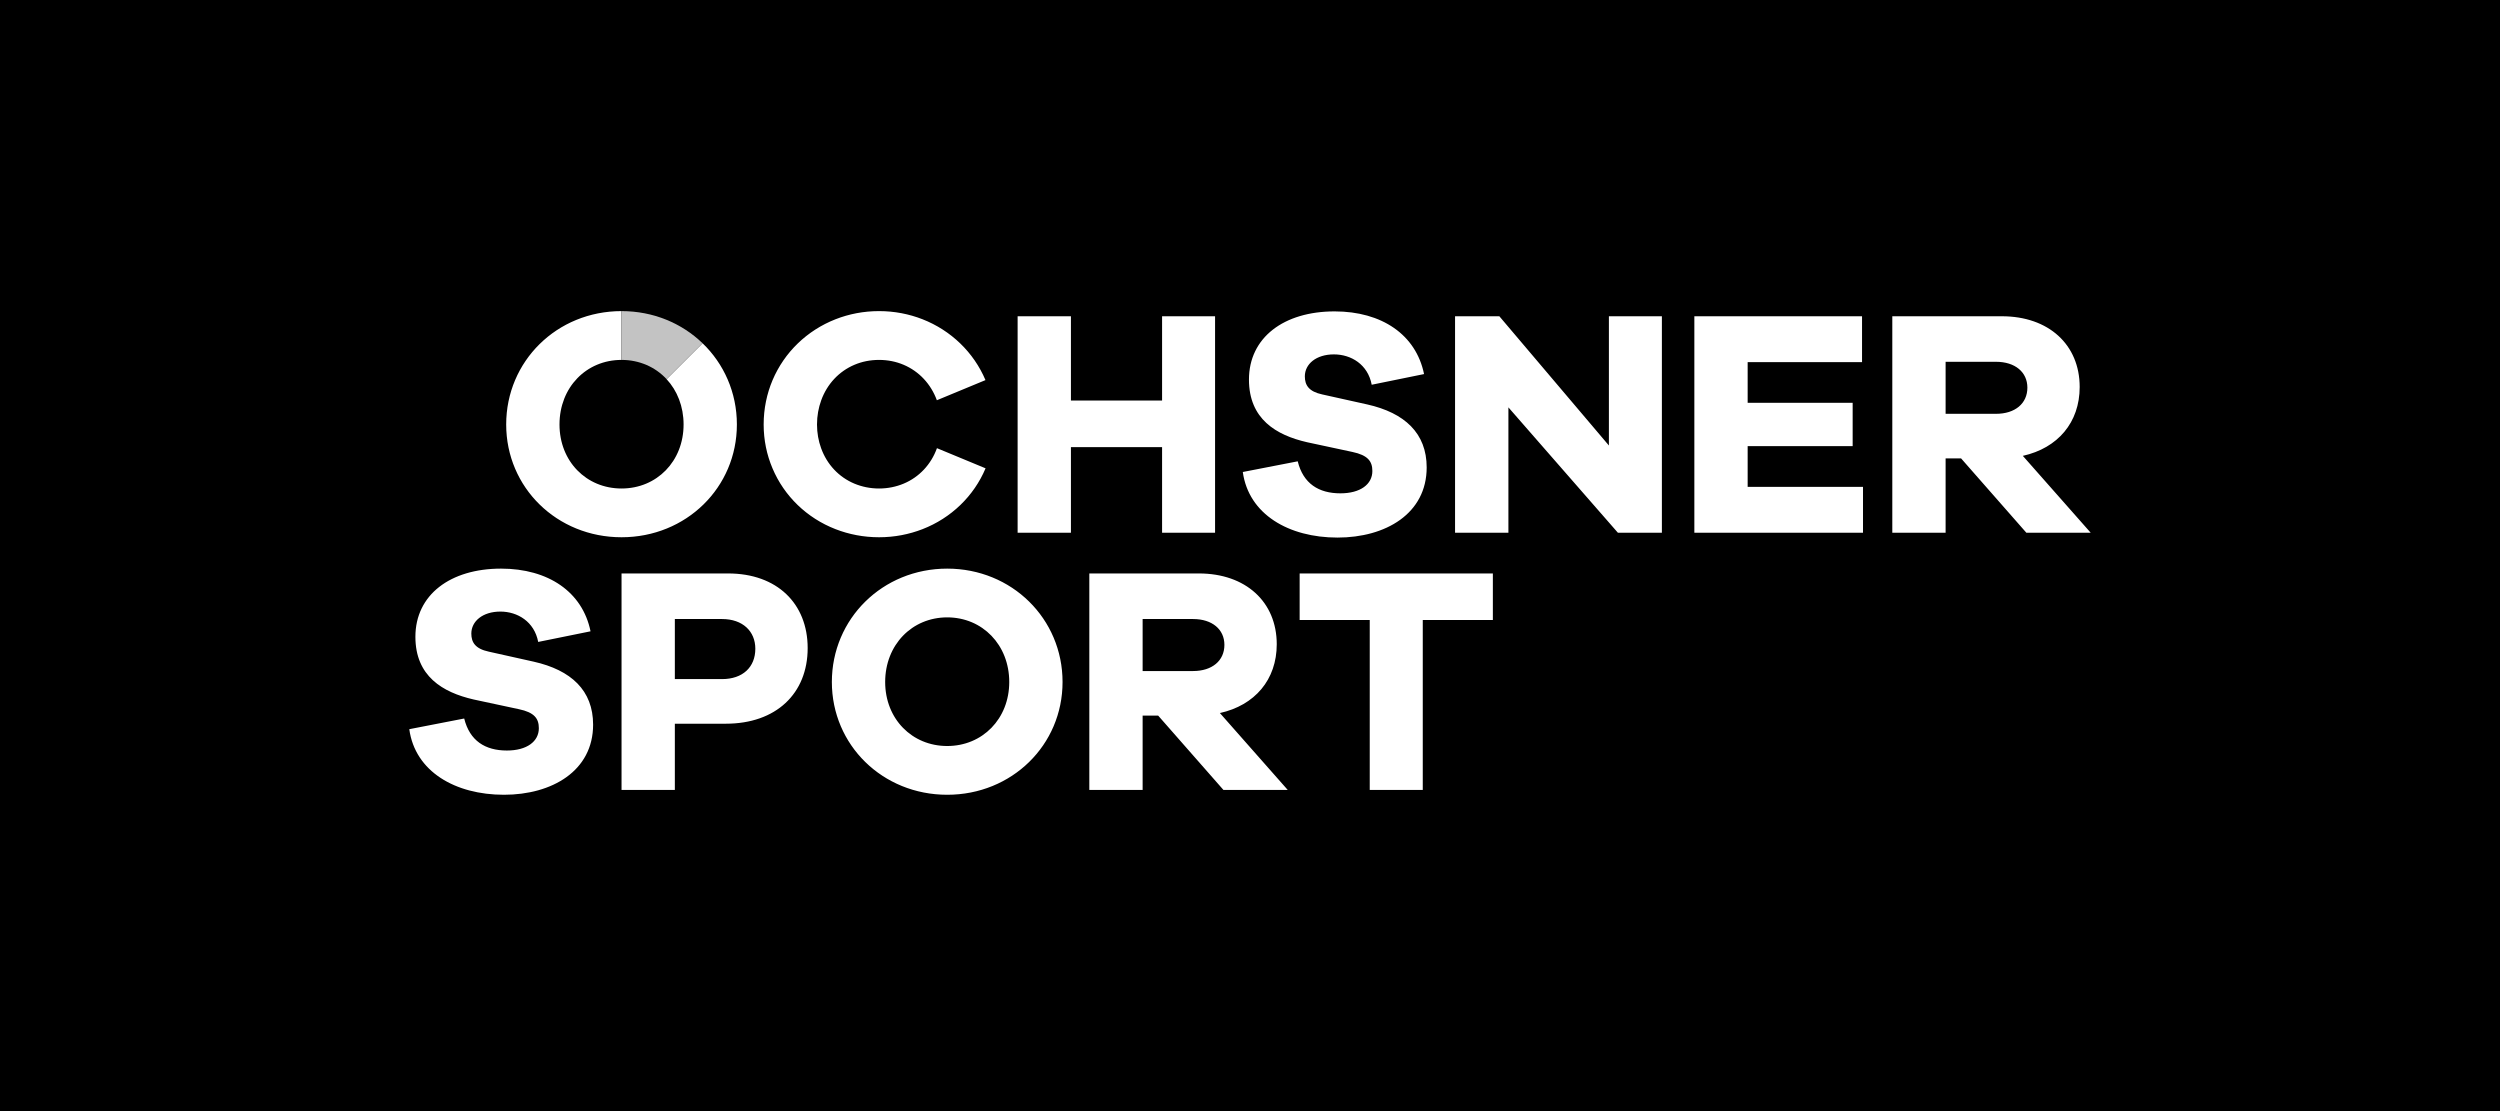 <svg width="450" height="200" viewBox="0 0 450 200" fill="none" xmlns="http://www.w3.org/2000/svg">
<rect width="450" height="200" fill="black"/>
<path d="M218.712 95.895H209.175V80.48H192.767V95.895H183.172V56.927H192.767V72.102H209.175V56.927H218.712V95.895ZM256.33 67.333C254.881 60.239 248.714 56.05 240.228 56.05C231.089 56.05 224.813 60.76 224.813 68.327C224.813 75.422 229.698 78.327 235.278 79.602L243.424 81.349C246.214 81.937 247.025 83.038 247.025 84.785C247.025 87.169 244.873 88.8 241.271 88.8C237.372 88.8 234.582 87.053 233.589 83.038L223.704 84.959C224.755 92.575 231.966 96.764 240.75 96.764C249.417 96.764 256.802 92.459 256.802 84.139C256.802 77.98 252.845 74.312 246.098 72.797L238.018 71.001C235.567 70.479 234.872 69.312 234.872 67.739C234.872 65.529 236.908 63.79 240.104 63.79C243.192 63.79 246.214 65.587 246.909 69.254L256.33 67.333ZM299.139 56.927H289.602V80.19L269.882 56.927H261.91V95.895H271.513V73.327L291.224 95.895H299.139V56.927ZM335.341 87.633H314.578V80.306H333.478V72.507H314.578V65.181H335.167V56.927H304.983V95.895H335.341V87.633ZM376.329 95.895L364.109 82.053C370.393 80.654 374.342 76.059 374.342 69.66C374.342 62.043 368.762 56.927 360.334 56.927H340.615V95.895H350.21V82.516H352.999L364.747 95.895H376.329ZM350.21 74.486V65.123H359.283C362.718 65.123 364.929 66.986 364.929 69.776C364.929 72.623 362.718 74.486 359.283 74.486H350.21ZM168.651 80.67C167.592 83.609 165.448 85.886 162.658 87.053C161.308 87.616 159.818 87.931 158.229 87.931C156.631 87.931 155.141 87.616 153.791 87.053C151.001 85.886 148.857 83.609 147.798 80.67C147.326 79.371 147.061 77.938 147.061 76.407C147.061 74.842 147.334 73.377 147.822 72.044C148.89 69.113 151.026 66.837 153.8 65.661C155.141 65.09 156.639 64.784 158.229 64.784C159.81 64.784 161.308 65.09 162.649 65.661C165.423 66.837 167.559 69.113 168.635 72.044L177.385 68.418C175.266 63.418 171.185 59.477 166.052 57.465C163.643 56.522 161.01 56 158.229 56C155.439 56 152.806 56.522 150.397 57.465C145.264 59.477 141.191 63.409 139.064 68.418C138.029 70.86 137.458 73.567 137.458 76.407C137.458 79.222 138.021 81.879 139.047 84.296C141.158 89.305 145.239 93.246 150.397 95.249C152.806 96.184 155.439 96.706 158.229 96.706C161.01 96.706 163.643 96.184 166.052 95.249C171.209 93.246 175.291 89.305 177.402 84.296L168.651 80.67ZM131.066 103.221C139.85 103.221 145.38 108.627 145.38 116.657C145.38 124.853 139.676 130.267 130.661 130.267H121.472V142.189H111.877V103.221H131.066ZM129.965 122.237C133.691 122.237 135.959 120.085 135.959 116.773C135.959 113.636 133.691 111.425 129.965 111.425H121.472V122.237H129.965ZM191.26 122.759C191.26 134.109 182.129 143.058 170.498 143.058C158.866 143.058 149.735 134.109 149.735 122.759C149.735 111.367 158.866 102.352 170.498 102.352C182.129 102.352 191.26 111.367 191.26 122.759ZM181.665 122.759C181.665 116.078 176.839 111.127 170.498 111.127C164.156 111.127 159.33 116.078 159.33 122.759C159.33 129.39 164.156 134.282 170.498 134.282C176.839 134.282 181.665 129.39 181.665 122.759ZM233.936 103.221V111.599H246.553V142.189H256.098V111.599H268.715V103.221H233.936ZM106.297 113.636C104.848 106.533 98.681 102.352 90.187 102.352C81.055 102.352 74.772 107.062 74.772 114.621C74.772 121.716 79.665 124.621 85.244 125.905L93.391 127.651C96.18 128.231 96.992 129.332 96.992 131.079C96.992 133.463 94.839 135.094 91.238 135.094C87.339 135.094 84.549 133.347 83.556 129.332L73.671 131.253C74.714 138.877 81.933 143.058 90.708 143.058C99.376 143.058 106.76 138.753 106.76 130.441C106.76 124.274 102.803 120.615 96.064 119.1L87.976 117.295C85.534 116.773 84.839 115.606 84.839 114.041C84.839 111.831 86.875 110.084 90.071 110.084C93.15 110.084 96.18 111.889 96.876 115.548L106.297 113.636ZM220.219 142.189L208.471 128.81H205.673V142.189H196.078V103.221H215.798C224.226 103.221 229.814 108.337 229.814 115.962C229.814 122.361 225.857 126.956 219.581 128.347L231.792 142.189H220.219ZM214.747 120.788C218.182 120.788 220.393 118.926 220.393 116.078C220.393 113.28 218.182 111.425 214.747 111.425H205.673V120.788H214.747ZM126.455 61.779L119.981 68.244C121.894 70.305 123.045 73.153 123.045 76.407C123.045 83.038 118.218 87.931 111.877 87.931C105.535 87.931 100.709 83.038 100.709 76.407C100.709 69.726 105.535 64.784 111.877 64.784C111.877 63.682 111.877 57.606 111.877 56C100.245 56 91.114 65.015 91.114 76.407C91.114 87.757 100.245 96.706 111.877 96.706C123.508 96.706 132.639 87.757 132.639 76.407C132.639 70.628 130.288 65.462 126.455 61.779Z" fill="white"/>
<path d="M111.876 64.784C115.122 64.784 117.978 66.083 119.981 68.244L126.455 61.779C122.73 58.186 117.605 56 111.876 56V64.784Z" fill="#C3C3C3"/>
</svg>
